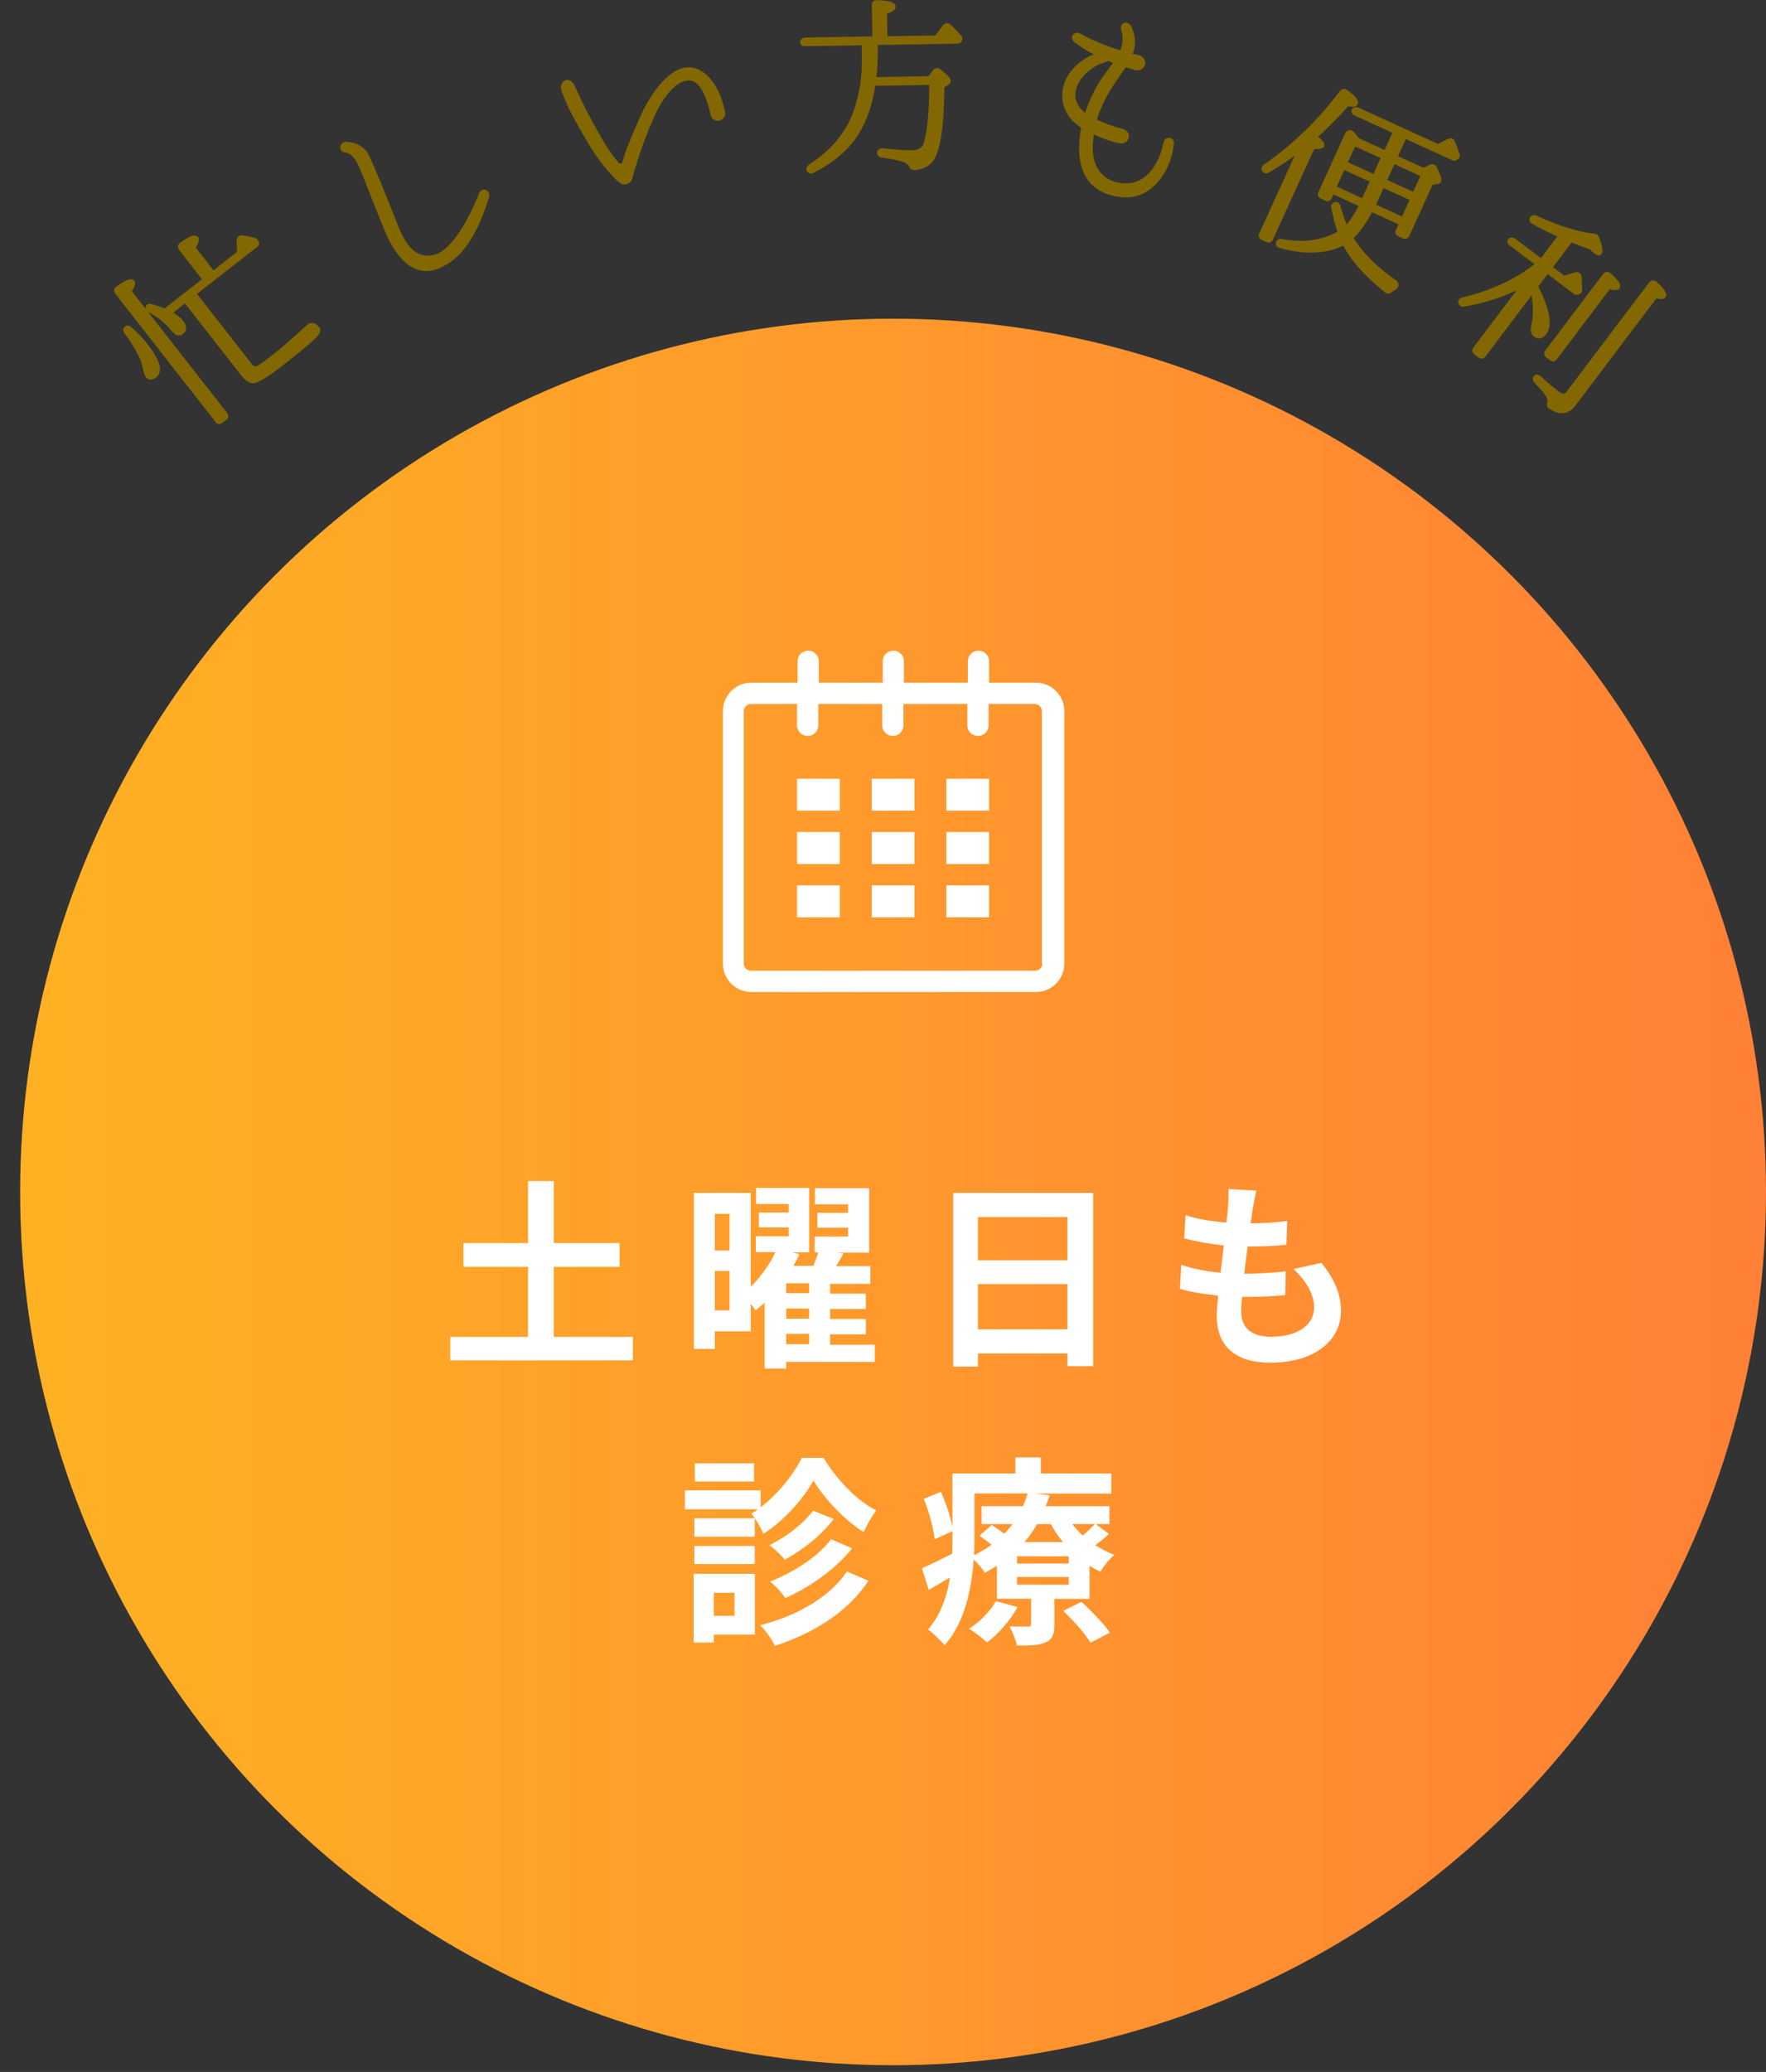 <?xml version="1.0" encoding="UTF-8"?><svg id="_レイヤー_2" xmlns="http://www.w3.org/2000/svg" xmlns:xlink="http://www.w3.org/1999/xlink" viewBox="0 0 131.5 154.22"><rect x="0" y="0" width="131.5" height="154.22" fill="#333333" stroke="none"/><defs><style>.cls-1{fill:#836700;stroke:#836700;stroke-linecap:round;stroke-linejoin:round;stroke-width:.3px;}.cls-2{fill:none;}.cls-2,.cls-3,.cls-4{stroke-width:0px;}.cls-3{fill:url(#_名称未設定グラデーション_57);}.cls-4{fill:#fff;}</style><linearGradient id="_名称未設定グラデーション_57" x1="1.5" y1="88.72" x2="131.5" y2="88.72" gradientUnits="userSpaceOnUse"><stop offset="0" stop-color="#ffb123"/><stop offset="1" stop-color="#ff8036"/></linearGradient></defs><g id="_レイヤー"><circle class="cls-3" cx="66.5" cy="88.72" r="65"/><path class="cls-4" d="M47.12,99.51v1.75h-13.59v-1.75h5.79v-5.22h-4.81v-1.77h4.81v-4.61h1.92v4.61h4.89v1.77h-4.89v5.22h5.88Z"/><path class="cls-4" d="M65.12,101.37h-6.58v.49h-1.6v-4.9c-.23.21-.45.39-.68.57-.09-.13-.22-.32-.36-.48v2.04h-2.67v1.31h-1.56v-11.61h4.23v6.99c.76-.75,1.44-1.71,1.84-2.58h-1.46v-1.18h2.45v-.66h-2.22v-1.11h2.22v-.63h-2.43v-1.2h3.95v4.79h-1.23l.51.15c-.13.29-.29.57-.45.86h1.49c.13-.35.27-.69.36-1h-.27v-1.18h2.49v-.66h-2.28v-1.11h2.28v-.63h-2.47v-1.2h4.04v4.79h-2.34l.42.08c-.17.31-.36.63-.54.93h2.55v1.32h-3v.73h2.66v1.14h-2.66v.75h2.66v1.14h-2.66v.77h3.33v1.32ZM53.23,90.35v2.73h1.09v-2.73h-1.09ZM54.32,97.53v-2.93h-1.09v2.93h1.09ZM60.25,95.52h-1.71v.73h1.71v-.73ZM60.25,97.4h-1.71v.75h1.71v-.75ZM58.54,100.05h1.71v-.77h-1.71v.77Z"/><path class="cls-4" d="M81.4,88.79v12.9h-1.92v-.95h-6.66v.98h-1.84v-12.93h10.42ZM72.82,90.59v3.22h6.66v-3.22h-6.66ZM79.48,98.94v-3.36h-6.66v3.36h6.66Z"/><path class="cls-4" d="M98.41,94.01c.99,1.26,1.44,2.31,1.44,3.57,0,2.23-2.01,3.85-5.26,3.85-2.34,0-3.99-1.02-3.99-3.5,0-.36.04-.88.11-1.5-1.08-.1-2.05-.27-2.85-.49l.1-1.8c.96.33,1.96.5,2.92.59.09-.66.17-1.35.25-2.03-1.03-.11-2.08-.29-2.95-.53l.1-1.72c.86.29,1.96.46,3.04.55.06-.45.09-.85.12-1.18.03-.41.06-.83.03-1.32l2.08.12c-.12.54-.2.93-.26,1.32-.04.25-.09.64-.17,1.12,1.07-.02,2.03-.08,2.73-.18l-.06,1.77c-.88.09-1.69.13-2.89.13-.09.66-.18,1.37-.25,2.03h.11c.91,0,2.01-.08,2.98-.18l-.04,1.77c-.84.07-1.71.13-2.62.13h-.6c-.03.44-.06.81-.06,1.08,0,1.21.75,1.89,2.22,1.89,2.07,0,3.21-.94,3.21-2.17,0-1-.57-1.96-1.53-2.88l2.08-.45Z"/><path class="cls-4" d="M61.33,108.52c.96,1.59,2.45,3.17,3.92,3.9-.33.44-.71,1.09-.94,1.62-1.43-.9-2.92-2.49-3.74-3.84-.75,1.35-2.17,2.99-3.73,3.96-.18-.45-.58-1.12-.89-1.5.17-.09.33-.2.48-.32h-5.43v-1.41h5.64v1.26c1.29-.98,2.46-2.45,3.06-3.68h1.63ZM56.21,121.67h-3.06v.59h-1.5v-5.12h4.56v4.53ZM56.2,114.38h-4.5v-1.37h4.5v1.37ZM51.7,115.07h4.5v1.34h-4.5v-1.34ZM56.15,110.27h-4.41v-1.35h4.41v1.35ZM53.15,118.55v1.72h1.54v-1.72h-1.54ZM64.67,117.65c-1.53,2.34-4.07,3.9-6.96,4.85-.23-.46-.67-1.1-1.11-1.53,2.7-.69,5.17-2.06,6.46-4l1.61.69ZM62.08,113.06c-.93,1.23-2.31,2.31-3.64,3.03-.27-.33-.75-.79-1.14-1.08,1.17-.58,2.54-1.59,3.24-2.57l1.54.62ZM63.44,115.25c-1.23,1.56-3.1,2.85-4.96,3.7-.25-.38-.72-.9-1.14-1.23,1.69-.66,3.58-1.84,4.54-3.15l1.56.67Z"/><path class="cls-4" d="M82.58,114.16c-.31.31-.67.6-1.02.85.45.29.93.54,1.42.72-.36.29-.81.86-1.04,1.25-.27-.12-.55-.27-.81-.43v2.46h-2.62v1.92c0,.74-.14,1.09-.68,1.33-.52.22-1.2.22-2.1.22-.1-.45-.36-1.04-.55-1.42.55.01,1.18.01,1.38.01.17,0,.22-.06.22-.21v-1.86h-2.55v-2.46c-.29.18-.58.36-.9.53-.17-.3-.51-.72-.83-.99-.15,2.19-.66,4.71-2.17,6.38-.24-.33-.92-.96-1.23-1.17.96-1.1,1.42-2.49,1.64-3.88-.54.31-1.07.63-1.58.93l-.51-1.61c.58-.25,1.39-.66,2.25-1.08.02-.4.02-.79.02-1.17v-.51l-1.32.6c-.08-.78-.42-2.04-.81-3.01l1.27-.52c.38.82.72,1.88.86,2.62v-3.99h4.69v-1.19h1.89v1.19h5.25v1.5h-5.64l1.05.13c-.09.27-.18.54-.3.81h4.75v1.33h-1.02l.97.72ZM75.76,119.63c-.54.99-1.43,2.01-2.27,2.62-.3-.29-.94-.79-1.33-1.02.81-.51,1.56-1.28,2-2.06l1.61.45ZM72.56,114.47c0,.41-.01.84-.03,1.29.48-.24.92-.5,1.31-.78-.3-.24-.62-.48-.9-.67l.9-.8c.28.18.63.42.94.65.23-.24.44-.48.62-.72h-2.31v-1.33h3.09c.13-.32.25-.63.34-.95h-3.96v3.31ZM79.58,115.84h-3.85v.54h3.85v-.54ZM79.58,117.38h-3.85v.57h3.85v-.57ZM77.23,113.44c-.27.46-.58.92-.95,1.34h2.87c-.35-.42-.65-.87-.9-1.34h-1.02ZM80.53,119.23c.73.67,1.68,1.64,2.11,2.29l-1.44.75c-.38-.65-1.29-1.67-2.03-2.37l1.35-.67ZM79.85,113.44c.22.3.5.59.78.86.33-.29.67-.62.9-.86h-1.68Z"/><g id="calendar"><path class="cls-4" d="M77.09,50.81h-3.44v-1.59c0-.44-.35-.79-.79-.79s-.79.35-.79.79v1.59h-4.76v-1.59c0-.44-.36-.79-.79-.79s-.79.35-.79.79v1.59h-4.76v-1.59c0-.44-.36-.79-.79-.79s-.79.35-.79.79v1.59h-3.44c-1.17,0-2.12.95-2.12,2.12v18.79c0,1.17.95,2.12,2.12,2.12h21.18c1.17,0,2.12-.95,2.12-2.12v-18.79c0-1.17-.95-2.12-2.12-2.12ZM77.62,71.72c0,.29-.24.53-.53.53h-21.18c-.29,0-.53-.24-.53-.53v-18.79c0-.29.24-.53.53-.53h3.44v1.59c0,.44.36.79.79.79s.79-.35.79-.79v-1.59h4.76v1.59c0,.44.36.79.79.79s.79-.35.79-.79v-1.59h4.76v1.59c0,.44.35.79.79.79s.79-.35.79-.79v-1.59h3.44c.29,0,.53.24.53.53v18.79Z"/><rect class="cls-4" x="59.35" y="57.96" width="3.18" height="2.38"/><rect class="cls-4" x="59.35" y="61.93" width="3.18" height="2.38"/><rect class="cls-4" x="59.35" y="65.9" width="3.18" height="2.38"/><rect class="cls-4" x="64.91" y="65.9" width="3.18" height="2.38"/><rect class="cls-4" x="64.91" y="61.93" width="3.18" height="2.38"/><rect class="cls-4" x="64.91" y="57.96" width="3.18" height="2.38"/><rect class="cls-4" x="70.47" y="65.9" width="3.18" height="2.38"/><rect class="cls-4" x="70.47" y="61.93" width="3.18" height="2.38"/><rect class="cls-4" x="70.47" y="57.96" width="3.18" height="2.38"/></g><path class="cls-1" d="M9.65,21.7l7.15,9.14c.08.1.06.22-.04.29l-.3.23c-.1.08-.22.06-.29-.04l-7.47-9.55c-.08-.1-.06-.24.05-.32.63-.46,1.01-.61,1.13-.46.08.1,0,.33-.24.7ZM11.53,27.98c-.23.18-.42.17-.57-.02-.04-.06-.1-.22-.16-.52-.14-.75-.62-1.65-1.42-2.73-.09-.11-.06-.24.05-.32.05-.02.13-.01.19.03.51.42.91.85,1.23,1.26.91,1.17,1.14,1.93.68,2.3ZM19.15,18.06c0,.07-.02.14-.07.18l-4.62,3.61,4.17,5.34c.16.21.36.27.56.19.19-.08.56-.35,1.1-.77,1.02-.79,1.84-1.56,2.53-2.19.04-.04.08-.08.13-.12.24-.19.49-.13.71.16.11.14,0,.35-.31.65-.32.3-1.05.93-2.24,1.86-1.24.97-2,1.44-2.29,1.4-.23,0-.49-.2-.8-.6l-4.22-5.39-1.16.91c.41.23.7.45.88.68.26.33.25.59-.02.8-.18.14-.38.04-.64-.27-.48-.59-1.06-1.06-1.75-1.4-.1-.06-.15-.17-.11-.27.03-.06.11-.09.22-.06.31.08.67.2,1.06.36l2.97-2.32-1.8-2.3c-.08-.1-.06-.24.05-.32.63-.46,1.01-.61,1.13-.46.08.1,0,.34-.23.71l1.47,1.89,1.93-1.51-.03-.92c0-.14.11-.25.25-.23.31.04.65.1.95.2.06.03.11.07.12.13l.03.1Z"/><path class="cls-1" d="M36.28,14.61c-.35,1.1-1.28,4.1-3.37,5.1l-.13.06c-.96.46-2.46.6-3.83-2.27-.11-.23-.21-.47-.32-.75-1.04-2.59-1.56-3.99-1.84-4.57-.03-.06-.06-.13-.09-.16-.25-.46-.53-.75-.96-.81-.12,0-.2-.06-.24-.14-.05-.11.01-.27.14-.33.04-.02.08-.02.13-.03.58.02,1.24.22,1.6.99l.02.05c.39.81,1.39,3.23,1.93,4.66.12.33.26.67.42,1.01.56,1.13,1.34,2.09,2.76,1.65.08-.02.15-.05.22-.09,1.53-.73,2.88-3.95,3.1-4.55.03-.08.08-.13.13-.15.11-.05.25,0,.31.13.02.05.04.12.02.19Z"/><path class="cls-1" d="M53.85,8.36c.06.25-.13.43-.32.47-.1.02-.2.02-.28-.04-.1-.05-.16-.15-.19-.29h0c-.29-1.25-.63-1.95-.99-2.31-.36-.36-.71-.4-1.08-.31h-.03c-.72.17-1.62,1.1-2.32,2.61-.69,1.51-1.25,3.12-1.7,4.73-.05.2-.19.32-.35.35-.12.03-.27,0-.4-.11-.88-.77-1.83-2.09-2.46-3.2-.62-1.09-1.24-2.08-1.78-3.55l-.02-.08c-.06-.26.06-.47.25-.52.16-.04.34.06.46.3.62,1.37,1,2.12,1.75,3.46.58,1.04,1.02,1.7,1.52,2.29.16.21.49.26.59-.11.23-.76.51-1.54,1.32-3.33.94-2.08,2.15-3.29,3.03-3.5l.07-.02c1.34-.31,2.46,1.16,2.85,2.86l.07.29Z"/><path class="cls-1" d="M71.48,3c-.04.06-.1.1-.17.1l-6.1.1c.02,1.05-.02,1.95-.12,2.69l4.11-.07.41-.52c.08-.1.21-.12.31-.03.48.37.72.62.73.74,0,.07-.04.13-.12.18l-.36.23c-.02,3.16-.34,5.02-.92,5.61-.29.28-.69.46-1.21.48-.1,0-.17-.07-.2-.15-.07-.21-.29-.36-.61-.47-.25-.09-.79-.2-1.6-.32-.1-.01-.17-.09-.17-.19,0-.13.11-.21.25-.2.9.11,1.63.16,2.2.15.57,0,.91-.24,1.04-.7.26-.98.41-2.47.39-4.46l-4.3.07c-.21,1.49-.64,2.74-1.3,3.76-.71,1.1-1.79,2-3.24,2.74-.1.06-.21.03-.27-.06-.07-.11-.03-.22.07-.29,1.8-1.15,2.97-2.62,3.52-4.44.29-.94.53-2.12.5-3.54v-.27s0-.22,0-.22c.01-.24,0-.46,0-.7l-4.41.07c-.08,0-.15-.04-.18-.12-.04-.11.08-.22.26-.23l5.12-.08-.04-2.49c0-.13.09-.23.23-.21.83.03,1.23.13,1.24.33,0,.14-.21.28-.64.44l.03,1.92,3.79-.06.62-.82c.08-.11.22-.13.32-.05.24.23.51.51.8.83.06.05.06.14.03.21l-.03.06Z"/><path class="cls-1" d="M83.24,14.5l-.18-.04c-2.32-.49-2.69-2.36-2.52-4.14.03-.29.07-.59.13-.88-.38-.24-.71-.52-.94-.84-.47-.67-.57-1.38-.43-2.01.09-.44.29-.83.53-1.15.45-.58,1.01-1,1.68-1.26.09-.02.13-.07.14-.11,0-.04-.01-.09-.1-.14-.52-.25-1-.57-1.43-.89-.12-.1-.16-.19-.14-.29.02-.11.13-.19.26-.16.04,0,.07.01.11.04,1,.54,1.99.94,3.15,1.3.06-.13.11-.25.14-.34.01-.07.04-.13.05-.19.09-.42.05-.92-.05-1.2-.03-.06-.03-.12-.02-.18.03-.14.16-.2.27-.17.07.01.13.06.17.12.18.3.4.96.27,1.57l-.02.08c-.04.16-.1.32-.16.48.2.06.42.12.64.16.26.07.37.31.32.51-.04.19-.22.37-.51.31h-.04s-.79-.26-.79-.26c-.27.41-.6.86-.95,1.39-.55.83-1.02,1.73-1.32,2.77.61.31,1.33.57,2.06.76.29.07.38.28.35.46-.04.21-.25.38-.55.31h-.04c-.68-.15-1.37-.43-1.98-.71-.04.19-.07.4-.09.61-.22,1.99.69,3.05,1.95,3.32h.03c1.07.23,1.88-.14,2.45-.76s.93-1.48,1.08-2.21l.03-.14c.04-.18.18-.23.3-.21.1.02.19.11.18.25-.02.18-.05.38-.09.57-.39,1.86-1.83,3.69-3.94,3.25ZM82.51,4.37s-.1.06-.18.09c-.76.21-1.34.6-1.86,1.21-.25.3-.42.65-.5,1.01-.1.47-.03.95.3,1.41.15.19.36.38.61.54.36-1.14.87-2.15,1.39-2.86.34-.47.62-.86.83-1.17-.21-.07-.41-.16-.61-.24Z"/><path class="cls-1" d="M100.35,7.73c-.83.93-1.64,1.76-2.44,2.46.42.3.61.52.55.65-.05.1-.29.13-.69.09l-3.13,6.85c-.05.12-.16.16-.28.1l-.36-.16c-.11-.05-.16-.16-.1-.28l2.89-6.34c-.7.56-1.49,1.11-2.39,1.62-.11.07-.23.03-.29-.07-.05-.09-.02-.19.07-.26,2.13-1.47,4.05-3.31,5.73-5.54.07-.09.19-.11.29-.04.59.42.84.72.76.89-.05.12-.26.13-.63.04ZM108.41,11.78c-.06.03-.13.05-.19.02l-3.61-1.65-.71,1.55,2.09.95.57-.26c.1-.05.22,0,.28.1.27.52.38.85.33.97-.02.05-.08.08-.18.09l-.42.07-1.77,3.89c-.05.11-.16.16-.28.1l-.34-.16c-.12-.05-.16-.16-.1-.28l.25-.55-2.23-1.02c-.46.9-.96,1.61-1.5,2.1.74,1.2,1.83,2.3,3.26,3.28.19.13.16.35-.05.47-.1.06-.21.13-.31.21-.08.07-.19.07-.26,0-1.54-1.24-2.6-2.43-3.15-3.58-1.28.68-2.89.76-4.79.23-.08-.02-.15-.08-.15-.18,0-.14.12-.22.29-.19,1.66.31,3.1.09,4.33-.62-.17-.48-.34-1.11-.5-1.88-.04-.12.05-.24.18-.26.09-.02.16.04.21.16.18.68.38,1.23.57,1.63.37-.37.74-.94,1.14-1.71l-2.15-.98-.19.42c-.05.12-.16.16-.28.1l-.34-.16c-.12-.05-.16-.16-.1-.28l1.99-4.37c.08-.17.28-.21.4-.06.11.13.25.29.42.49l2.05.94.71-1.55-2.98-1.36c-.08-.04-.11-.1-.12-.18,0-.14.18-.18.34-.11l5.96,2.72.81-.42c.12-.05.24-.01.29.1.14.33.26.64.36.96.03.07,0,.15-.06.2l-.05.04ZM102.2,13.45l-2.17-.99-.69,1.5,2.15.98c.04-.06.11-.21.22-.45l.48-1.04ZM102.34,13.14l.66-1.45-2.17-.99-.66,1.45,2.17.99ZM104.47,16.31l.69-1.5-2.21-1.01-.46,1.01c-.12.25-.19.42-.24.49l2.22,1.01ZM105.3,14.48l.66-1.45-2.2-1.01-.66,1.45,2.2,1Z"/><path class="cls-1" d="M117.48,21.78c-.07.02-.14.02-.19-.02l-2.08-1.57-.84,1.11c.88,1.74,1.09,2.9.65,3.48-.22.29-.46.33-.71.15-.18-.13-.21-.37-.13-.73.16-.7.16-1.56-.05-2.58l-3.65,4.84c-.08.1-.19.12-.29.04l-.32-.25c-.1-.08-.12-.19-.04-.29l3.58-4.74c-1.44.72-2.91,1.21-4.43,1.46-.12.02-.23-.07-.25-.19-.01-.1.06-.17.16-.19,2.01-.5,3.91-1.27,5.52-2.57l.09-.07-2.03-1.54c-.06-.04-.08-.11-.07-.19.03-.13.21-.14.37-.02l2,1.51,1.42-1.88c-.8-.36-1.5-.71-2.06-1.03-.08-.04-.11-.13-.09-.21.02-.12.17-.17.31-.11,1.76.8,3.21,1.25,4.39,1.35.06.01.13.06.16.12.26.63.33,1.02.23,1.16-.06.08-.16.05-.32-.07-.1-.08-.2-.17-.31-.31-.36-.11-.78-.29-1.31-.48l-.22-.08-1.54,2.03,1.02.77.87-.27c.15-.04.28.05.3.21.03.36.04.66.04.96,0,.08-.04.15-.12.18l-.06.03ZM123.27,22.05l-6.08,8.05c-.36.48-.8.62-1.31.43-.09-.04-.25-.12-.45-.24-.1-.06-.11-.17-.08-.27.06-.2.01-.41-.14-.65-.15-.24-.44-.58-.86-1-.08-.08-.09-.19-.02-.28h0c.06-.09.19-.08.29.02.45.43.9.8,1.36,1.15.33.25.59.26.78,0l6.15-8.14c.08-.11.22-.13.33-.04.56.49.77.81.65.97-.07.09-.29.08-.63-.02ZM119.81,21.35l-4.01,5.31c-.08.1-.19.12-.29.04l-.29-.22c-.1-.08-.12-.19-.04-.29l4.31-5.71c.08-.11.22-.13.32-.04.55.48.77.79.66.94-.08.1-.3.09-.66-.03Z"/><rect class="cls-2" y=".22" width="130" height="154"/></g></svg>